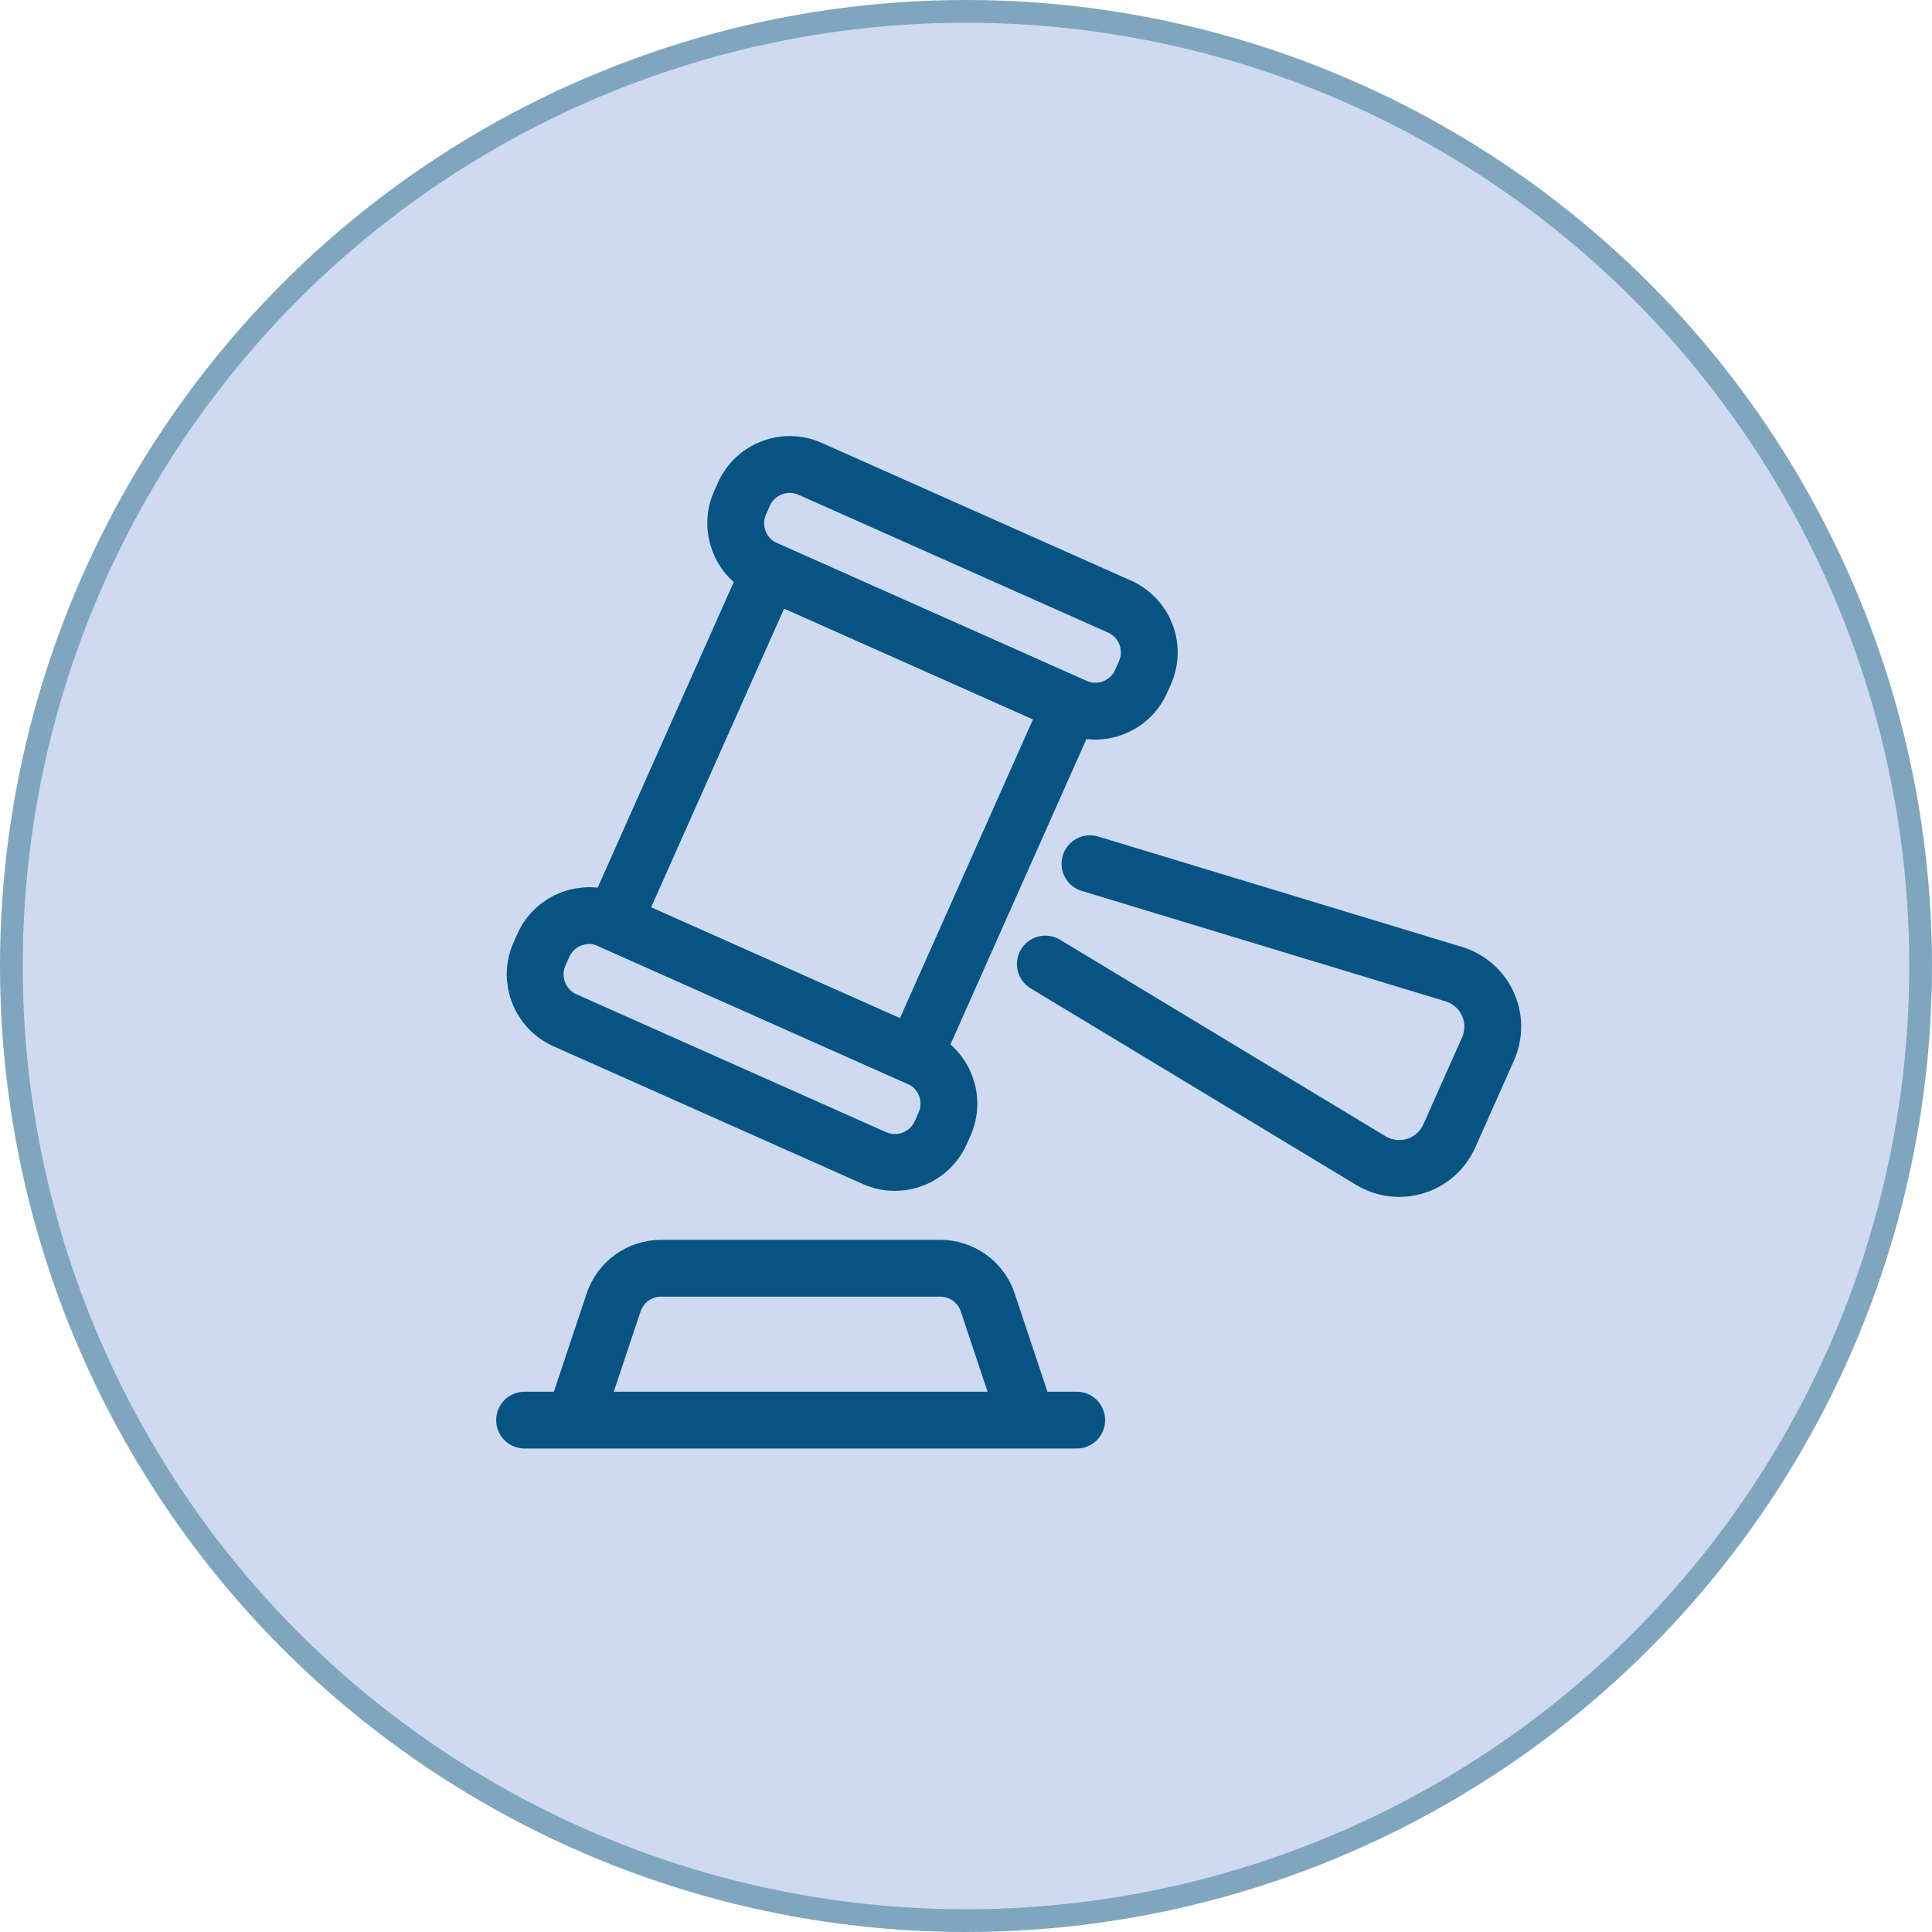 <?xml version="1.0" encoding="UTF-8"?> <svg xmlns="http://www.w3.org/2000/svg" width="85" height="85" viewBox="0 0 85 85" fill="none"> <circle cx="42.5" cy="42.5" r="42" fill="#CDDAF1" stroke="#80A6BD"></circle> <path d="M23.904 41.595L23.737 41.97C23.24 43.085 23.742 44.391 24.856 44.888L38.472 50.951C39.587 51.447 40.893 50.946 41.39 49.831L41.557 49.456C42.053 48.341 41.552 47.035 40.437 46.538L26.821 40.475C25.706 39.979 24.4 40.48 23.904 41.595Z" stroke="#075483" stroke-width="2.5" stroke-miterlimit="10" stroke-linecap="round"></path> <path d="M32.727 21.746L32.56 22.122C32.064 23.236 32.565 24.541 33.679 25.037L47.289 31.096C48.403 31.593 49.709 31.091 50.205 29.977L50.372 29.602C50.868 28.488 50.367 27.183 49.252 26.686L35.643 20.627C34.529 20.131 33.224 20.632 32.727 21.746Z" stroke="#075483" stroke-width="2.5" stroke-miterlimit="10" stroke-linecap="round"></path> <path d="M33.866 25.123L26.993 40.56L40.225 46.452L47.098 31.015L33.866 25.123Z" stroke="#075483" stroke-width="2.5" stroke-miterlimit="10" stroke-linecap="round"></path> <path d="M47.954 38L63.962 42.858C64.29 42.958 64.593 43.126 64.85 43.351C65.108 43.576 65.315 43.854 65.457 44.165C65.6 44.477 65.674 44.815 65.675 45.157C65.677 45.499 65.606 45.838 65.466 46.151L63.764 49.976C63.624 50.288 63.42 50.568 63.165 50.796C62.909 51.024 62.608 51.195 62.281 51.297C61.955 51.4 61.61 51.432 61.27 51.391C60.93 51.35 60.603 51.237 60.31 51.06L45.991 42.414" stroke="#075483" stroke-width="2.5" stroke-miterlimit="10" stroke-linecap="round"></path> <path d="M25.288 62.422L26.995 57.307C27.141 56.868 27.422 56.485 27.798 56.214C28.174 55.943 28.625 55.797 29.088 55.797H41.364C41.828 55.797 42.279 55.943 42.655 56.214C43.031 56.485 43.312 56.868 43.458 57.307L45.163 62.422" stroke="#075483" stroke-width="2.5" stroke-linecap="round" stroke-linejoin="round"></path> <path d="M23.08 62.479H47.371" stroke="#075483" stroke-width="2.5" stroke-linecap="round" stroke-linejoin="round"></path> </svg> 